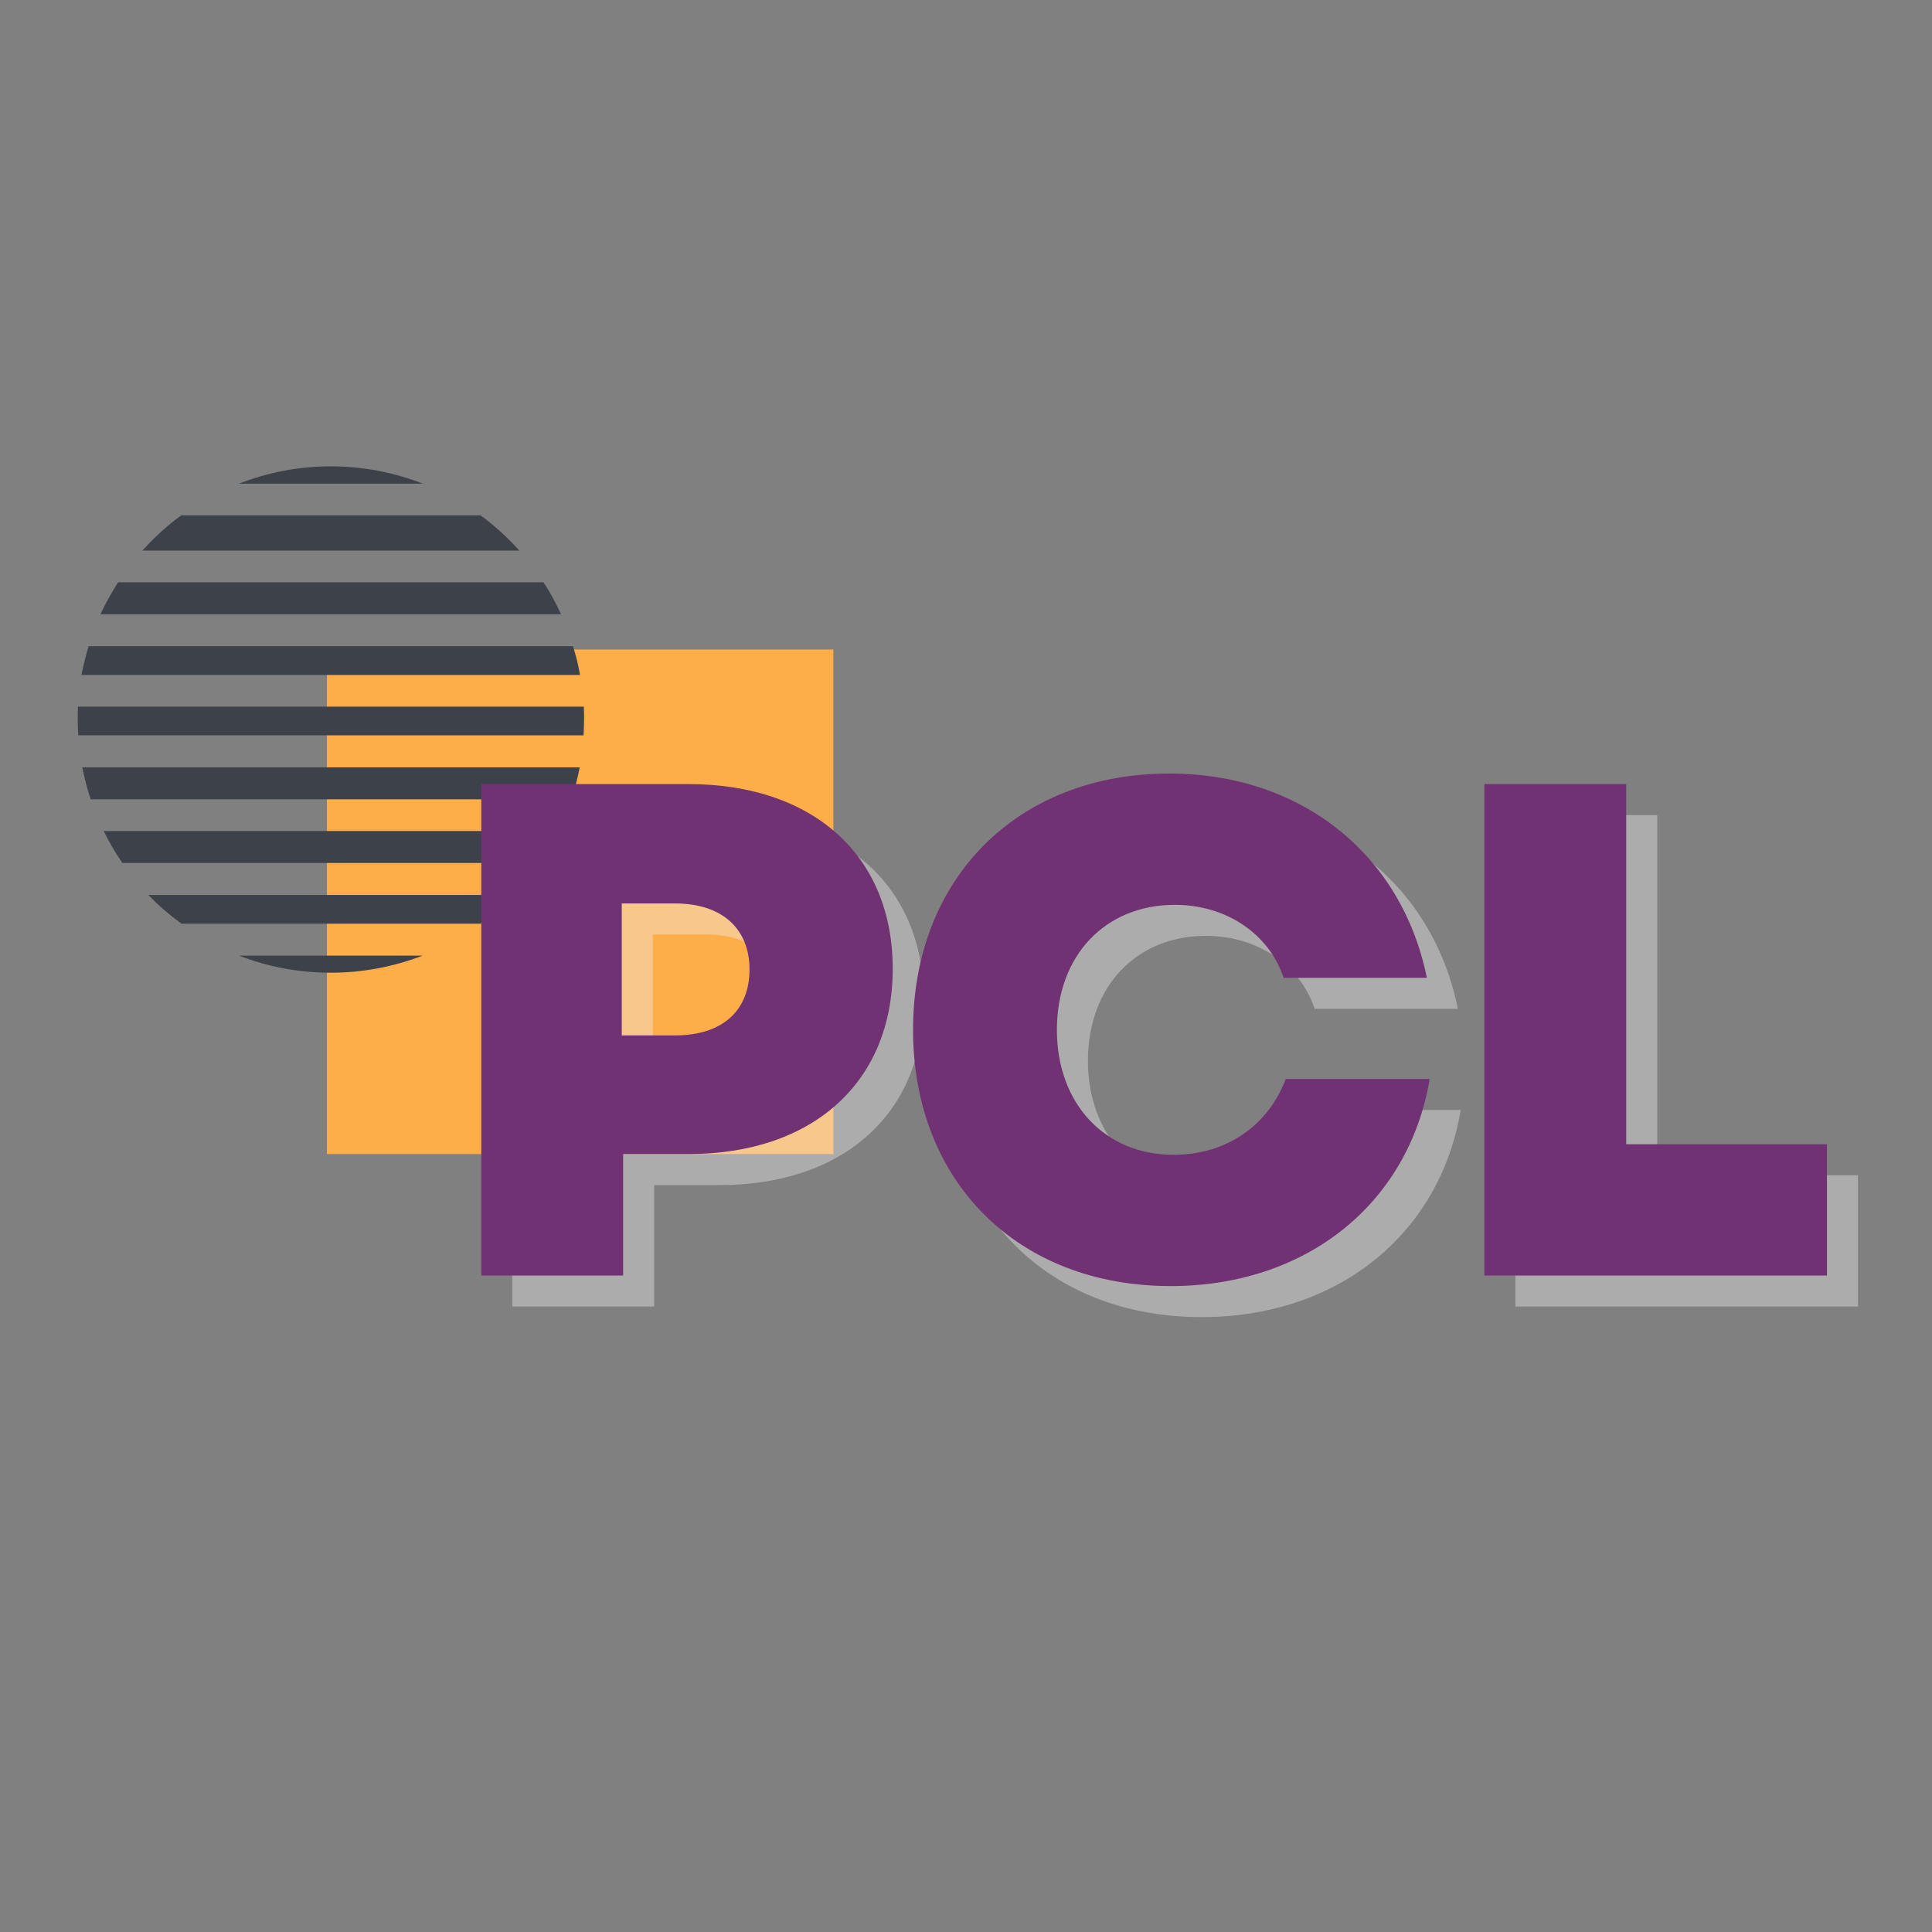 <svg xmlns="http://www.w3.org/2000/svg" xmlns:xlink="http://www.w3.org/1999/xlink" width="500" viewBox="0 0 375 375" height="500" preserveAspectRatio="xMidYMid meet"><rect x="0" y="0" width="375" height="375" fill="#808080" stroke="none"/><defs><g></g><clipPath id="fe4b41965d"><path d="M 63 126 L 162 126 L 162 224.004 L 63 224.004 Z M 63 126 " clip-rule="nonzero"></path></clipPath><clipPath id="3bba850ef6"><path d="M 15.082 137 L 114 137 L 114 143 L 15.082 143 Z M 15.082 137 " clip-rule="nonzero"></path></clipPath><clipPath id="5472f21c49"><path d="M 46 90.504 L 83 90.504 L 83 94 L 46 94 Z M 46 90.504 " clip-rule="nonzero"></path></clipPath><clipPath id="11d3d700b5"><path d="M 15.082 125 L 113 125 L 113 132 L 15.082 132 Z M 15.082 125 " clip-rule="nonzero"></path></clipPath><clipPath id="05f50af2da"><path d="M 15.082 148 L 113 148 L 113 156 L 15.082 156 Z M 15.082 148 " clip-rule="nonzero"></path></clipPath></defs><g clip-path="url(#fe4b41965d)"><path fill="#feae49" d="M 63.461 126.066 L 161.754 126.066 L 161.754 224.355 L 63.461 224.355 Z M 63.461 126.066 " fill-opacity="1" fill-rule="nonzero"></path></g><path fill="#3d424a" d="M 27.648 106.871 L 100.801 106.871 C 98.539 104.344 96.016 102.031 93.281 100.031 L 35.168 100.031 C 32.434 102.031 29.91 104.344 27.648 106.871 Z M 27.648 106.871 " fill-opacity="1" fill-rule="nonzero"></path><path fill="#3d424a" d="M 28.805 173.711 C 30.754 175.762 32.91 177.602 35.223 179.285 L 93.281 179.285 C 95.594 177.602 97.699 175.707 99.695 173.711 Z M 28.805 173.711 " fill-opacity="1" fill-rule="nonzero"></path><g clip-path="url(#3bba850ef6)"><path fill="#3d424a" d="M 15.082 139.633 C 15.082 140.684 15.133 141.734 15.188 142.734 L 113.266 142.734 C 113.316 141.684 113.371 140.684 113.371 139.633 C 113.371 138.793 113.371 137.949 113.316 137.16 L 15.133 137.16 C 15.082 138.004 15.082 138.844 15.082 139.633 Z M 15.082 139.633 " fill-opacity="1" fill-rule="nonzero"></path></g><g clip-path="url(#5472f21c49)"><path fill="#3d424a" d="M 82.078 93.879 C 76.559 91.723 70.508 90.516 64.199 90.516 C 57.887 90.516 51.895 91.723 46.371 93.879 Z M 82.078 93.879 " fill-opacity="1" fill-rule="nonzero"></path></g><path fill="#3d424a" d="M 22.918 113.023 C 21.652 115.02 20.496 117.07 19.496 119.227 L 108.898 119.227 C 107.902 117.07 106.797 114.969 105.48 113.023 Z M 22.918 113.023 " fill-opacity="1" fill-rule="nonzero"></path><g clip-path="url(#11d3d700b5)"><path fill="#3d424a" d="M 17.184 125.434 C 16.656 127.273 16.184 129.113 15.816 131.008 L 112.582 131.008 C 112.266 129.113 111.793 127.223 111.215 125.434 Z M 17.184 125.434 " fill-opacity="1" fill-rule="nonzero"></path></g><path fill="#3d424a" d="M 82.027 185.492 L 46.422 185.492 C 51.945 187.648 57.941 188.805 64.25 188.805 C 70.562 188.805 76.504 187.594 82.027 185.492 Z M 82.027 185.492 " fill-opacity="1" fill-rule="nonzero"></path><g clip-path="url(#05f50af2da)"><path fill="#3d424a" d="M 15.973 148.941 C 16.395 151.043 16.922 153.148 17.605 155.145 L 110.898 155.145 C 111.582 153.148 112.109 151.043 112.527 148.941 Z M 15.973 148.941 " fill-opacity="1" fill-rule="nonzero"></path></g><path fill="#3d424a" d="M 20.129 161.301 C 21.18 163.457 22.391 165.559 23.758 167.504 L 104.691 167.504 C 106.059 165.508 107.27 163.457 108.32 161.301 Z M 20.129 161.301 " fill-opacity="1" fill-rule="nonzero"></path><g fill="#efefed" fill-opacity="0.4"><g transform="translate(89.361, 253.604)"><g><path d="M 10.078 0 L 37.609 0 L 37.609 -23.578 L 50.281 -23.578 C 74.531 -23.578 89.938 -37.609 89.938 -59.547 C 89.938 -81.484 74.531 -95.391 50.281 -95.391 L 10.078 -95.391 Z M 37.344 -46.609 L 37.344 -72.219 L 47.688 -72.219 C 56.828 -72.219 62.141 -67.312 62.141 -59.406 C 62.141 -51.375 56.828 -46.609 47.688 -46.609 Z M 37.344 -46.609 "></path></g></g></g><g fill="#efefed" fill-opacity="0.4"><g transform="translate(178.603, 253.604)"><g><path d="M 54.641 2.047 C 80.938 2.047 100.844 -13.906 104.922 -38.156 L 76.984 -38.156 C 73.578 -29.156 65.547 -23.438 55.188 -23.438 C 41.828 -23.438 32.562 -33.391 32.562 -47.688 C 32.562 -62.141 41.969 -71.953 55.453 -71.953 C 65.406 -71.953 73.719 -66.359 76.578 -57.781 L 104.375 -57.781 C 99.469 -81.891 79.859 -97.438 54.375 -97.438 C 24.938 -97.438 4.641 -77.125 4.641 -47.688 C 4.641 -18.266 24.938 2.047 54.641 2.047 Z M 54.641 2.047 "></path></g></g></g><g fill="#efefed" fill-opacity="0.4"><g transform="translate(284.059, 253.604)"><g><path d="M 10.078 0 L 76.578 0 L 76.578 -25.484 L 37.609 -25.484 L 37.609 -95.391 L 10.078 -95.391 Z M 10.078 0 "></path></g></g></g><g fill="#713274" fill-opacity="1"><g transform="translate(83.339, 247.581)"><g><path d="M 10.078 0 L 37.609 0 L 37.609 -23.578 L 50.281 -23.578 C 74.531 -23.578 89.938 -37.609 89.938 -59.547 C 89.938 -81.484 74.531 -95.391 50.281 -95.391 L 10.078 -95.391 Z M 37.344 -46.609 L 37.344 -72.219 L 47.688 -72.219 C 56.828 -72.219 62.141 -67.312 62.141 -59.406 C 62.141 -51.375 56.828 -46.609 47.688 -46.609 Z M 37.344 -46.609 "></path></g></g></g><g fill="#713274" fill-opacity="1"><g transform="translate(172.581, 247.581)"><g><path d="M 54.641 2.047 C 80.938 2.047 100.844 -13.906 104.922 -38.156 L 76.984 -38.156 C 73.578 -29.156 65.547 -23.438 55.188 -23.438 C 41.828 -23.438 32.562 -33.391 32.562 -47.688 C 32.562 -62.141 41.969 -71.953 55.453 -71.953 C 65.406 -71.953 73.719 -66.359 76.578 -57.781 L 104.375 -57.781 C 99.469 -81.891 79.859 -97.438 54.375 -97.438 C 24.938 -97.438 4.641 -77.125 4.641 -47.688 C 4.641 -18.266 24.938 2.047 54.641 2.047 Z M 54.641 2.047 "></path></g></g></g><g fill="#713274" fill-opacity="1"><g transform="translate(278.036, 247.581)"><g><path d="M 10.078 0 L 76.578 0 L 76.578 -25.484 L 37.609 -25.484 L 37.609 -95.391 L 10.078 -95.391 Z M 10.078 0 "></path></g></g></g></svg>